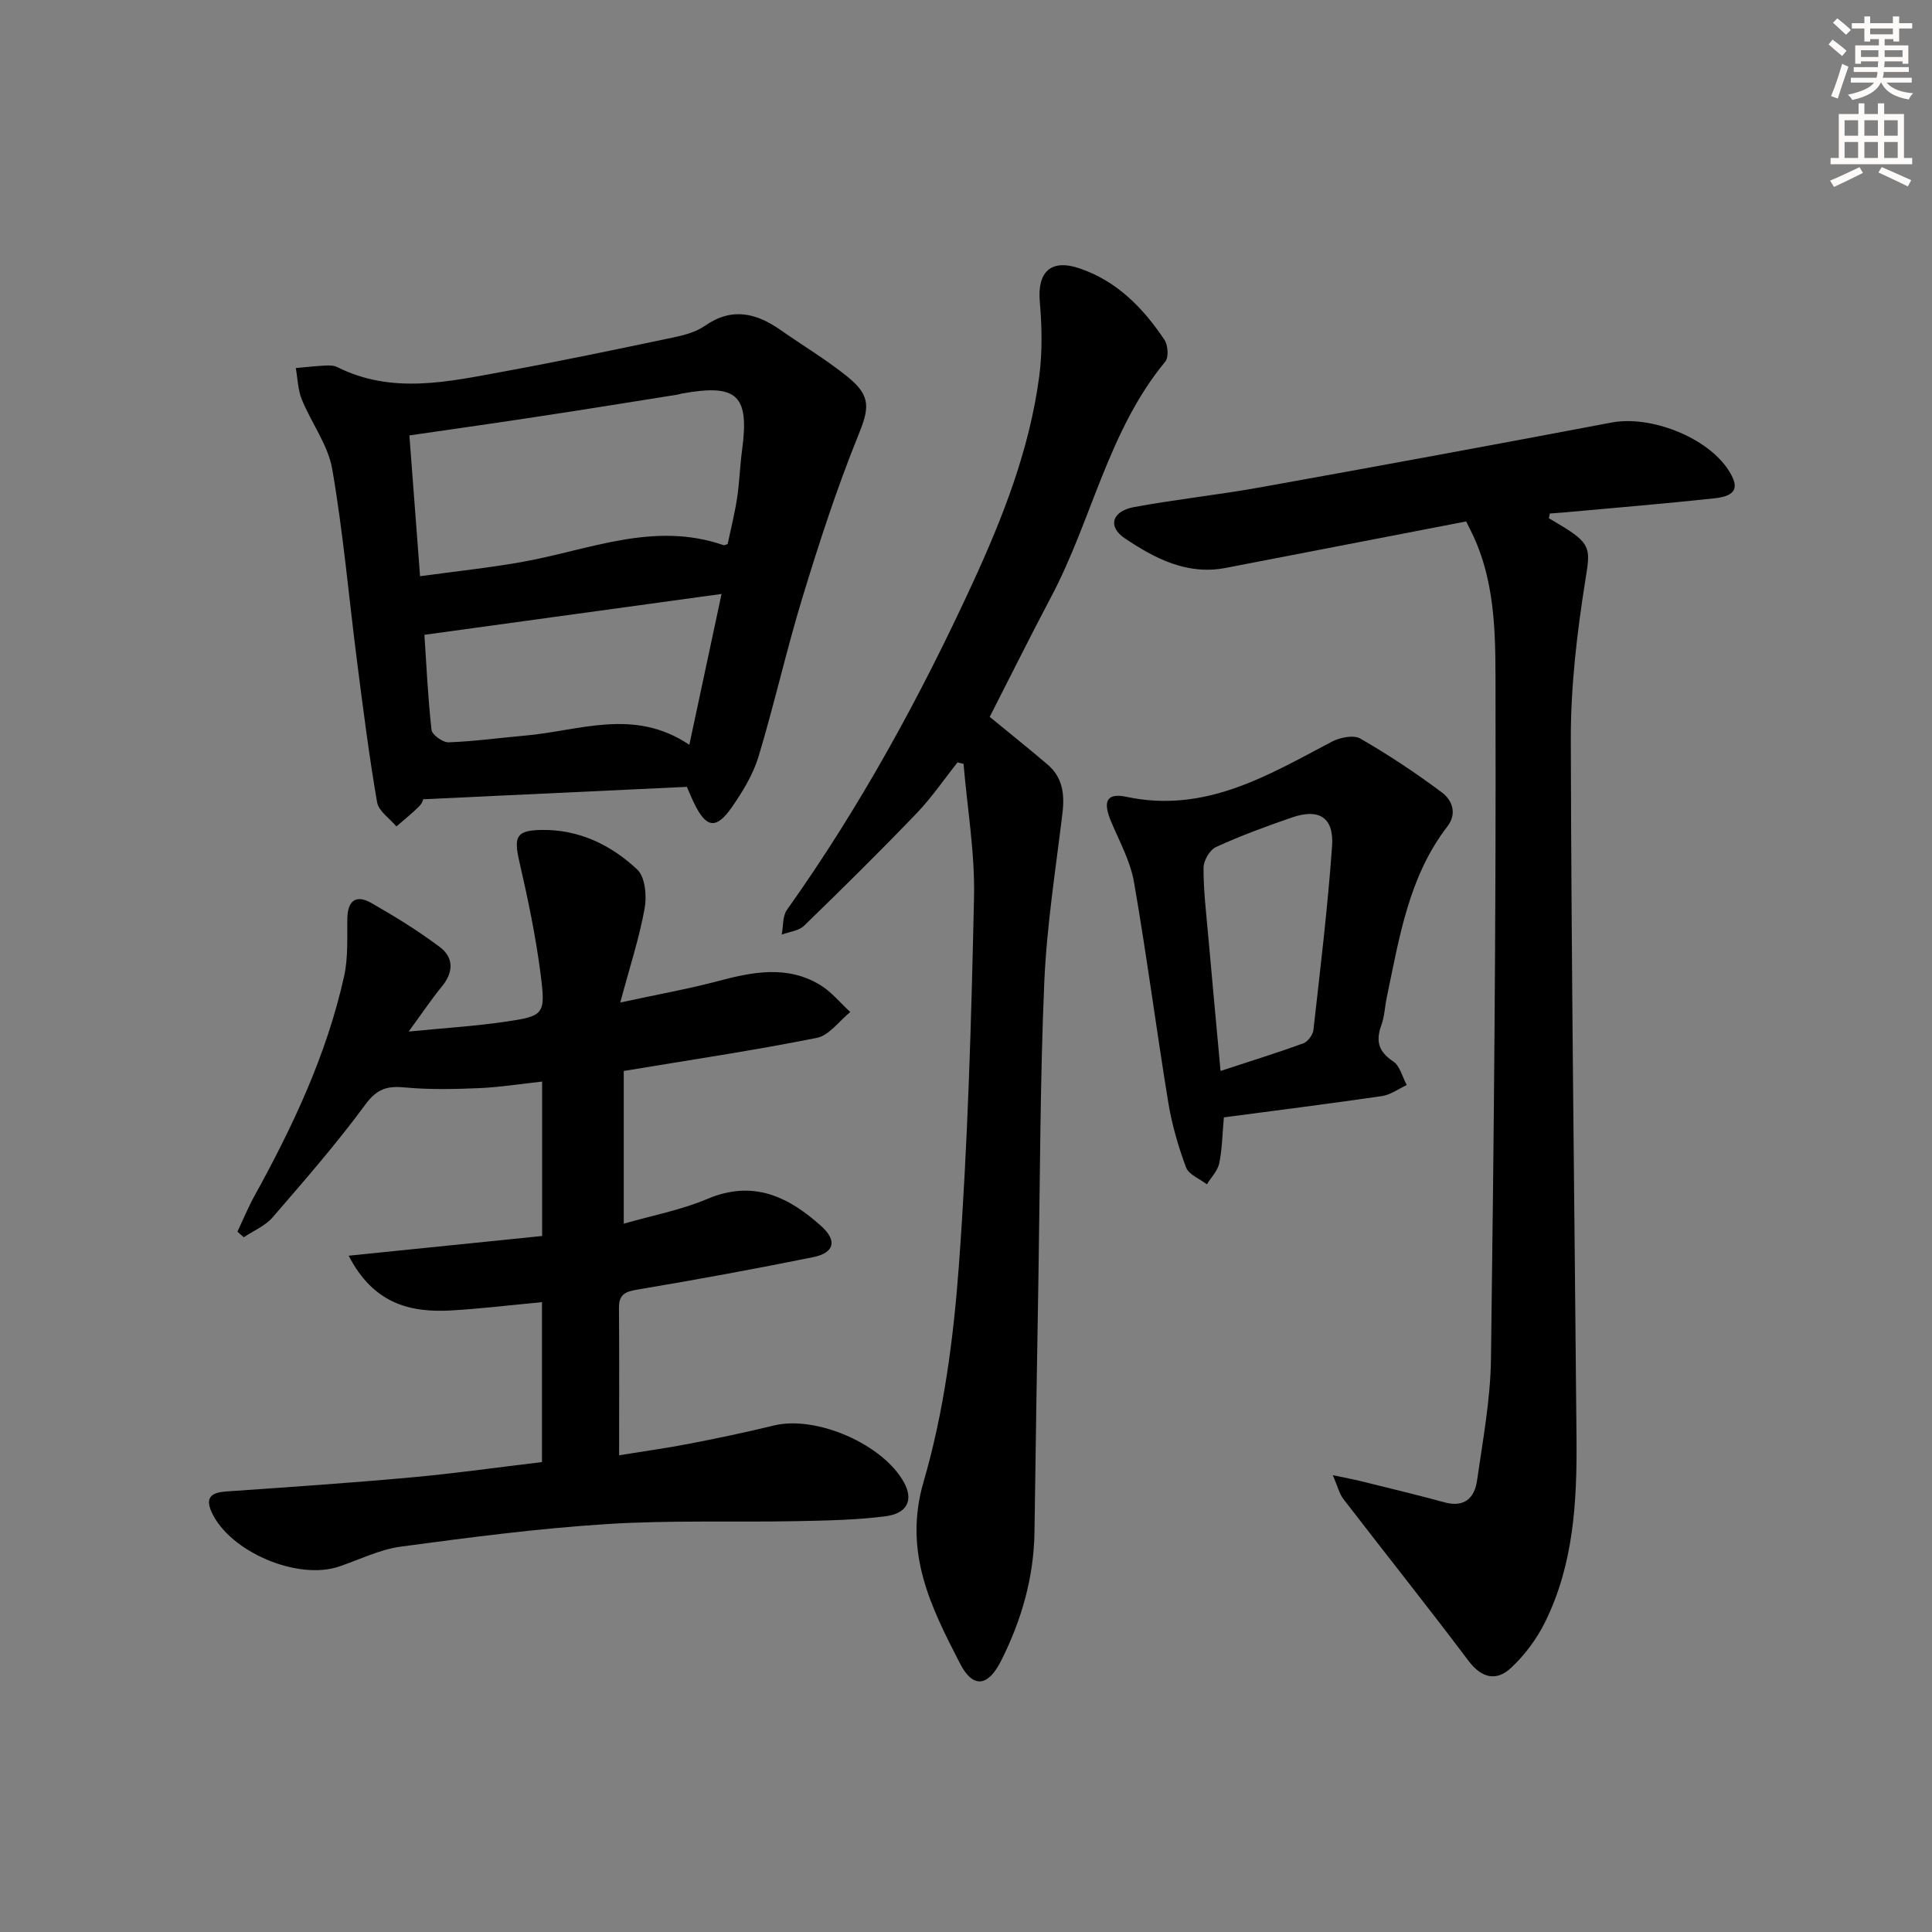 <svg enable-background="new 0 0 400 400" viewBox="0 0 400 400" xmlns="http://www.w3.org/2000/svg"><rect x="0" y="0" width="400" height="400" fill="#808080" stroke="none"/><g fill="#000001"><path d="m49.16 255c1.16-2.46 2.2-4.99 3.51-7.37 7.97-14.44 14.97-29.3 18.57-45.49.85-3.83.62-7.93.67-11.92.05-3.77 1.8-5.08 4.98-3.26 4.86 2.77 9.65 5.73 14.13 9.08 3 2.24 2.88 5.29.41 8.28-2.1 2.54-3.93 5.31-6.82 9.25 7.46-.73 13.61-1.11 19.69-1.99 8.39-1.22 8.71-1.42 7.62-9.94-1-7.84-2.64-15.61-4.41-23.32-1.18-5.18-.58-6.41 4.64-6.49 7.76-.11 14.35 3.11 19.77 8.18 1.65 1.54 2.02 5.46 1.55 8.04-1.1 6.1-3.05 12.04-5.05 19.51 7.76-1.68 14.03-2.79 20.17-4.42 7.2-1.91 14.34-3.35 21.17.76 2.37 1.42 4.2 3.73 6.28 5.63-2.3 1.85-4.36 4.84-6.93 5.35-13 2.6-26.13 4.55-39.97 6.85v31.62c5.75-1.66 11.81-2.8 17.35-5.14 9.49-4.01 16.8-.42 23.55 5.65 3.35 3.01 2.7 5.54-1.72 6.43-12.03 2.43-24.1 4.65-36.2 6.68-2.54.43-3.99.9-3.97 3.77.08 9.81.03 19.62.03 30.56 5.03-.82 9.83-1.48 14.58-2.4 5.85-1.13 11.69-2.36 17.48-3.77 8.75-2.13 22.6 3.87 26.94 11.83 1.95 3.58.71 6.4-3.92 6.98-6.08.76-12.25.88-18.39 1-13.12.25-26.27-.23-39.34.61-14.22.91-28.4 2.76-42.53 4.66-4.36.59-8.52 2.66-12.75 4.11-8.6 2.95-22.67-3.01-26.43-11.24-1.44-3.15.07-4.09 3.07-4.29 12.76-.89 25.53-1.75 38.27-2.91 8.92-.81 17.81-2.07 27.05-3.17 0-10.88 0-21.62 0-33.11-6.31.59-12.51 1.34-18.73 1.71-8.6.5-16.18-1.4-21.29-11.33 13.76-1.4 26.76-2.73 40.05-4.08 0-10.74 0-21.14 0-31.97-4.56.49-8.82 1.18-13.1 1.36-5.1.21-10.26.33-15.33-.15-3.63-.34-5.76.27-8.14 3.51-5.97 8.12-12.63 15.75-19.23 23.39-1.53 1.77-3.95 2.77-5.97 4.12-.42-.38-.87-.77-1.31-1.16z"/><path d="m320.68 107.3c1.12.67 2.26 1.32 3.36 2.01 5.56 3.5 5.15 4.75 4.15 11.05-1.7 10.77-2.99 21.75-2.97 32.64.11 48.3.76 96.6 1.18 144.9.11 13.05-.6 26.02-6.53 37.98-1.72 3.47-4.19 6.79-7.02 9.43-2.99 2.8-6.05 2.2-8.8-1.44-8.5-11.29-17.31-22.33-25.93-33.53-.81-1.05-1.12-2.48-2.18-4.92 2.76.58 4.28.86 5.78 1.23 5.78 1.44 11.59 2.81 17.33 4.39 4.1 1.13 6.23-.87 6.75-4.47 1.2-8.38 2.78-16.8 2.89-25.22.6-45.63 1.06-91.27.94-136.91-.03-11.15.34-22.69-4.53-33.34-.4-.88-.86-1.74-1.55-3.14-16.62 3.21-33.2 6.4-49.78 9.62-8.01 1.55-14.68-1.97-20.88-6.12-3.63-2.43-2.68-5.62 1.88-6.47 8.63-1.6 17.39-2.52 26.03-4.07 24.31-4.37 48.6-8.84 72.87-13.44 8.02-1.52 19.7 2.99 24.15 9.79 2.38 3.64 1.68 5.41-2.86 5.9-10.24 1.11-20.51 1.95-30.76 2.89-1.11.1-2.22.17-3.33.26-.07.33-.13.65-.19.98z"/><path d="m204.91 148.42c4.07 3.35 8.09 6.55 11.99 9.88 3.08 2.63 3.54 6.09 3.08 9.97-1.4 11.67-3.26 23.33-3.77 35.05-.87 20.28-.87 40.6-1.21 60.9-.3 17.64-.58 35.28-.82 52.91-.13 9.49-2.69 18.35-6.93 26.75-2.67 5.3-5.79 5.78-8.49.53-6.02-11.7-11.8-23.04-7.53-37.68 4.2-14.37 6.18-29.63 7.29-44.63 1.87-25.36 2.58-50.82 3.14-76.25.21-9.21-1.39-18.47-2.17-27.7-.41-.1-.83-.21-1.24-.31-2.82 3.54-5.38 7.33-8.51 10.58-7.59 7.9-15.39 15.61-23.26 23.24-1.1 1.07-3.07 1.25-4.63 1.84.33-1.73.15-3.83 1.08-5.13 15.09-21.22 27.53-43.94 38.4-67.55 6.34-13.76 11.85-27.84 13.84-42.96.66-5.05.55-10.29.11-15.38-.54-6.15 2.26-8.93 8.19-6.93 7.74 2.61 13.2 8.19 17.61 14.8.74 1.1.92 3.61.19 4.5-11.85 14.34-15.19 32.77-23.64 48.72-4.35 8.22-8.48 16.56-12.72 24.85z"/><path d="m142.21 162.91c-18.05.85-35.91 1.69-54.62 2.57.13-.26-.11.75-.74 1.39-1.5 1.51-3.17 2.84-4.78 4.24-1.39-1.67-3.69-3.18-4-5.03-1.66-9.62-2.89-19.32-4.13-29.01-1.71-13.32-2.87-26.72-5.15-39.93-.87-5.02-4.33-9.57-6.31-14.45-.81-2-.85-4.32-1.24-6.49 2.04-.18 4.07-.41 6.12-.52.82-.04 1.76-.03 2.46.32 11.37 5.7 22.99 3.03 34.53.91 11.73-2.15 23.41-4.6 35.08-7.05 2.25-.47 4.67-1.12 6.51-2.4 5.56-3.88 10.58-2.69 15.63.84 4.62 3.24 9.5 6.15 13.88 9.68 5.07 4.09 4.48 6.65 2.15 12.4-4.39 10.85-8.01 22.03-11.43 33.23-3.34 10.93-5.83 22.11-9.13 33.05-1.13 3.72-3.29 7.26-5.54 10.49-3.2 4.61-5.29 4.28-7.73-.74-.58-1.15-1.06-2.37-1.56-3.5zm-57.45-72.76c.75 9.85 1.46 19.21 2.21 29.15 7.57-1.04 14.49-1.76 21.32-2.99 13.74-2.48 27.17-8.44 41.53-3.43.12.04.3-.08.83-.24.64-3.03 1.45-6.23 1.95-9.47.5-3.27.59-6.61 1.03-9.9 1.55-11.45-.94-13.85-12.43-11.8-.33.06-.64.19-.97.24-9.34 1.48-18.68 3-28.04 4.42-8.97 1.38-17.96 2.64-27.43 4.02zm3.11 41.28c.41 6.16.72 12.95 1.47 19.68.11 1.02 2.34 2.62 3.54 2.58 5.29-.19 10.55-.93 15.83-1.39 11.21-.97 22.52-5.83 34.01 1.9 2.3-10.75 4.41-20.65 6.67-31.23-20.76 2.85-40.69 5.59-61.52 8.46z"/><path d="m253.39 231.34c-.33 3.62-.35 6.64-.97 9.54-.33 1.55-1.67 2.89-2.55 4.32-1.49-1.15-3.75-2-4.31-3.5-1.61-4.32-2.92-8.82-3.67-13.37-2.49-15.22-4.47-30.52-7.11-45.71-.75-4.31-3-8.39-4.73-12.5-1.75-4.18-1.01-6.03 3.2-5.14 16.25 3.44 29.18-4.4 42.49-11.42 1.68-.88 4.5-1.46 5.91-.64 5.83 3.36 11.48 7.11 16.87 11.14 2.1 1.57 3.23 4.33 1.15 7.04-8.02 10.41-9.94 22.98-12.54 35.32-.41 1.94-.47 4-1.14 5.84-1.18 3.26-.61 5.47 2.45 7.49 1.4.92 1.9 3.22 2.81 4.89-1.7.79-3.34 2.03-5.13 2.29-10.81 1.58-21.66 2.94-32.73 4.41zm-.69-9.61c6.21-2.04 11.71-3.74 17.12-5.71.94-.34 1.99-1.75 2.11-2.77 1.42-12.67 2.96-25.34 3.86-38.05.42-5.95-2.68-7.88-8.28-5.96-5.32 1.83-10.62 3.78-15.74 6.12-1.3.59-2.59 2.82-2.59 4.31-.02 4.62.54 9.26.95 13.88.8 9.05 1.65 18.12 2.57 28.18z"/></g><path d="m378.6 9.2.8-1c.9.7 1.9 1.4 2.9 2.3l-.9 1.1c-1.1-.9-2-1.7-2.8-2.4zm.5 10.7c.9-2.1 1.6-4.3 2.3-6.7.4.2.8.4 1.3.6-.7 2.1-1.5 4.3-2.2 6.6zm.4-15.2.9-.9c1 .8 2 1.6 2.8 2.4l-1 1c-1-.9-1.9-1.8-2.7-2.5zm12.5-1.3h1.2v1.4h2.7v1.1h-2.7v2.7h-1.2v-.5h-1.8v1.3h4.9v3.8h-1.2v-.5h-3.7c0 .4-.1.9-.1 1.2h5.1v1h-5.2c0 .5-.1.9-.2 1.2h6v1h-5.2c1.1 1.3 2.9 2 5.5 2.2-.4.4-.7.8-.9 1.3-2.9-.5-4.8-1.6-5.7-3.5h-.1c-.8 1.7-2.7 2.9-5.9 3.6-.2-.4-.6-.8-.9-1.1 2.8-.6 4.6-1.4 5.4-2.5h-4.8v-1h5.3c.1-.3.2-.7.2-1.2h-4.9v-1h5c0-.4 0-.8.1-1.2h-3.6v.5h-1.2v-3.8h4.9v-1.3h-1.8v.5h-1.2v-2.7h-2.6v-1.1h2.6v-1.4h1.2v1.4h4.7v-1.4zm-6.7 8.4h3.6c0-.4 0-.9 0-1.4h-3.6zm1.9-4.7h4.7v-1.2h-4.7zm6.7 3.3h-3.7v1.4h3.7z" fill="#fcfbfa"/><path d="m384.7 21.4h1.3v2.2h2.8v-2.2h1.3v2.2h4.1v9.1h1.7v1.3h-16.9v-1.3h1.7v-9.1h4.1v-2.2zm.3 13.2.7 1.2c-1.8.9-3.8 1.9-6 2.9-.2-.4-.5-.8-.8-1.3 2.4-1 4.4-2 6.1-2.8zm-3.1-6.5h2.8v-3.2h-2.8zm0 4.6h2.8v-3.3h-2.8zm4.1-4.6h2.8v-3.2h-2.8zm0 4.6h2.8v-3.3h-2.8zm3.6 1.9c2.1.9 4.1 1.8 6.1 2.7l-.7 1.3c-2.2-1.1-4.2-2-6.1-2.9zm3.3-9.7h-2.8v3.2h2.8zm-2.8 7.8h2.8v-3.3h-2.8z" fill="#fcfbfa"/></svg>
